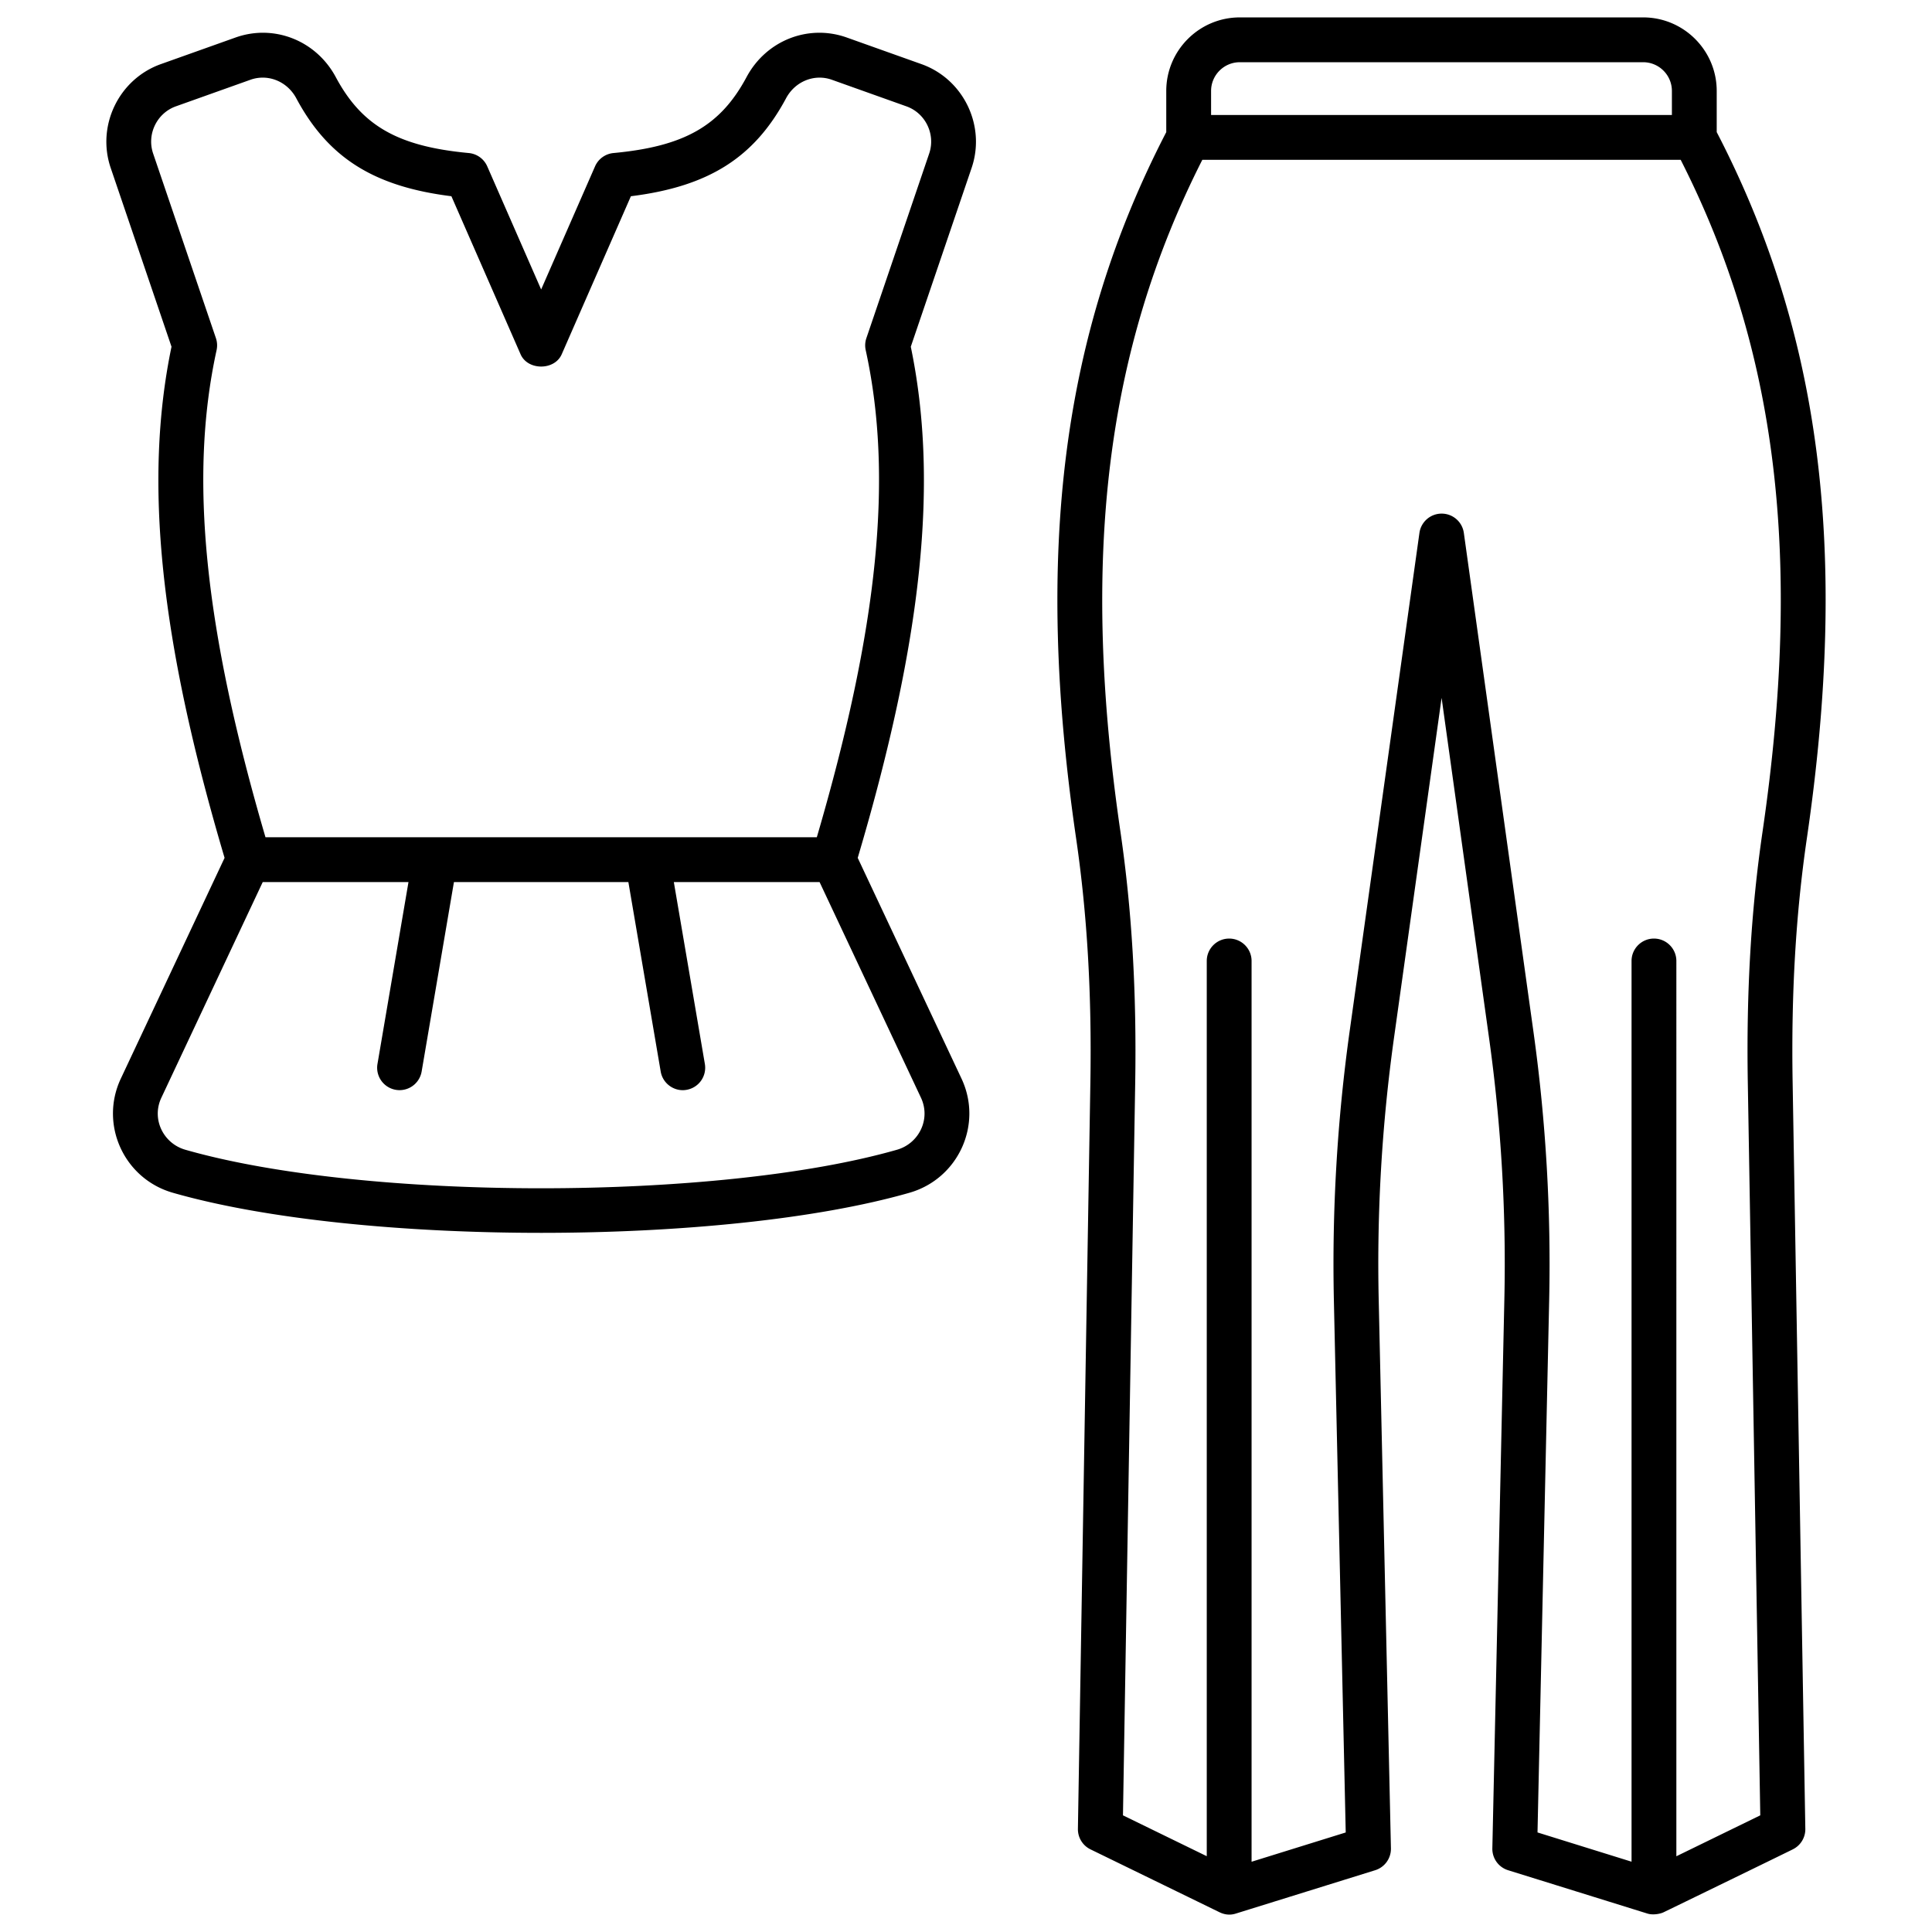 <svg xmlns="http://www.w3.org/2000/svg" version="1.1" xmlns:xlink="http://www.w3.org/1999/xlink" width="512" height="512" x="0" y="0" viewBox="0 0 512 512" style="enable-background:new 0 0 512 512" xml:space="preserve"><g transform="matrix(1.02,0,0,1.02,-5.12,-5.12)"><path d="M451.046 39.342v-10.69c0-10.537-8.574-19.111-19.111-19.111H327.142c-10.537 0-19.111 8.574-19.111 19.111v10.701c-27.075 52.307-34.316 108.97-23.424 183.468 2.881 19.702 4.094 40.488 3.707 63.548l-3.237 193.812a5.816 5.816 0 0 0 3.267 5.329l33.56 16.355c1.288.612 2.703.813 4.237.315l36.167-11.25a5.826 5.826 0 0 0 4.094-5.685l-3.176-142.552a423.652 423.652 0 0 1 3.972-68.013l12.371-88.344 12.349 88.526a423.216 423.216 0 0 1 3.957 67.641l-3.123 142.742a5.818 5.818 0 0 0 4.094 5.685l36.167 11.25c1.485.481 3.39.069 4.168-.295 1.017-.475 34.407-16.728 33.621-16.375a5.822 5.822 0 0 0 3.267-5.329l-3.298-193.896c-.394-23.015.811-43.77 3.699-63.464 10.914-74.59 3.674-131.253-23.424-183.479zM319.675 28.651c0-4.116 3.351-7.467 7.467-7.467h104.794c4.116 0 7.467 3.351 7.467 7.467v6.246H319.675zm143.273 192.486c-2.979 20.324-4.23 41.701-3.821 65.344l3.237 190.189-21.802 10.633V254.696c0-3.214-2.608-5.822-5.822-5.822s-5.822 2.608-5.822 5.822v234.017l-24.432-7.601 3.032-138.353c.5-23.166-.864-46.552-4.063-69.506l-18.11-129.772c-.402-2.881-2.865-5.018-5.769-5.018s-5.359 2.138-5.769 5.011l-18.148 129.59a437.261 437.261 0 0 0-4.078 69.885l3.078 138.171-24.462 7.606v-234.03c0-3.214-2.608-5.822-5.822-5.822s-5.822 2.608-5.822 5.822v232.59l-21.771-10.616 3.176-190.105c.402-23.697-.857-45.097-3.828-65.428-10.393-71.053-3.836-125.087 21.271-174.596h124.283c25.122 49.426 31.672 103.46 21.264 174.596zM49.58 95.102c-7.277 35.022-3.002 76.154 13.789 132.804l-26.956 57.347c-5.615 11.932.823 26.04 13.539 29.67 48.421 13.876 142.887 13.883 191.333 0 12.682-3.621 19.171-17.702 13.546-29.67l-26.964-57.347c16.799-56.642 21.066-97.774 13.789-132.804l15.805-46.454c3.737-10.992-2.123-23.09-13.046-26.972l-19.361-6.898c-10.014-3.578-20.975.75-26.07 10.272-6.785 12.667-16.154 18.011-34.575 19.732a5.823 5.823 0 0 0-4.791 3.464l-14.001 31.982-14.001-31.982a5.821 5.821 0 0 0-4.791-3.464c-18.421-1.721-27.79-7.065-34.567-19.732-5.102-9.521-16.071-13.85-26.077-10.272L46.835 21.67c-10.931 3.889-16.791 15.987-13.054 26.979zm194.714 195.109c2.617 5.574-.526 11.887-6.208 13.524-46.614 13.351-138.293 13.361-184.928 0-5.698-1.641-8.837-7.96-6.208-13.524l26.333-56.02h37.867l-8.058 47.265a5.822 5.822 0 0 0 5.746 6.799 5.829 5.829 0 0 0 5.731-4.844l8.391-49.221h45.319l8.398 49.221c.553 3.238 3.658 5.317 6.716 4.761a5.822 5.822 0 0 0 4.761-6.716l-8.064-47.265h37.866zM50.739 32.639l19.353-6.898a9.525 9.525 0 0 1 3.184-.553c3.533 0 6.906 1.979 8.718 5.359 8.248 15.404 20.058 22.931 40.306 25.456l17.981 41.079c1.865 4.23 8.809 4.23 10.673 0l17.981-41.079c20.248-2.524 32.058-10.052 40.313-25.448 2.358-4.412 7.376-6.421 11.894-4.814l19.368 6.906c4.965 1.759 7.626 7.262 5.928 12.258l-16.321 47.97a5.805 5.805 0 0 0-.174 3.116c7.211 32.924 3.236 72.169-12.703 126.557H73.995c-15.932-54.389-19.907-93.64-12.703-126.557a5.81 5.81 0 0 0-.174-3.116l-16.313-47.97c-1.699-4.997.962-10.5 5.934-12.266z" fill="#000000" opacity="1" data-original="#000000"></path></g></svg>